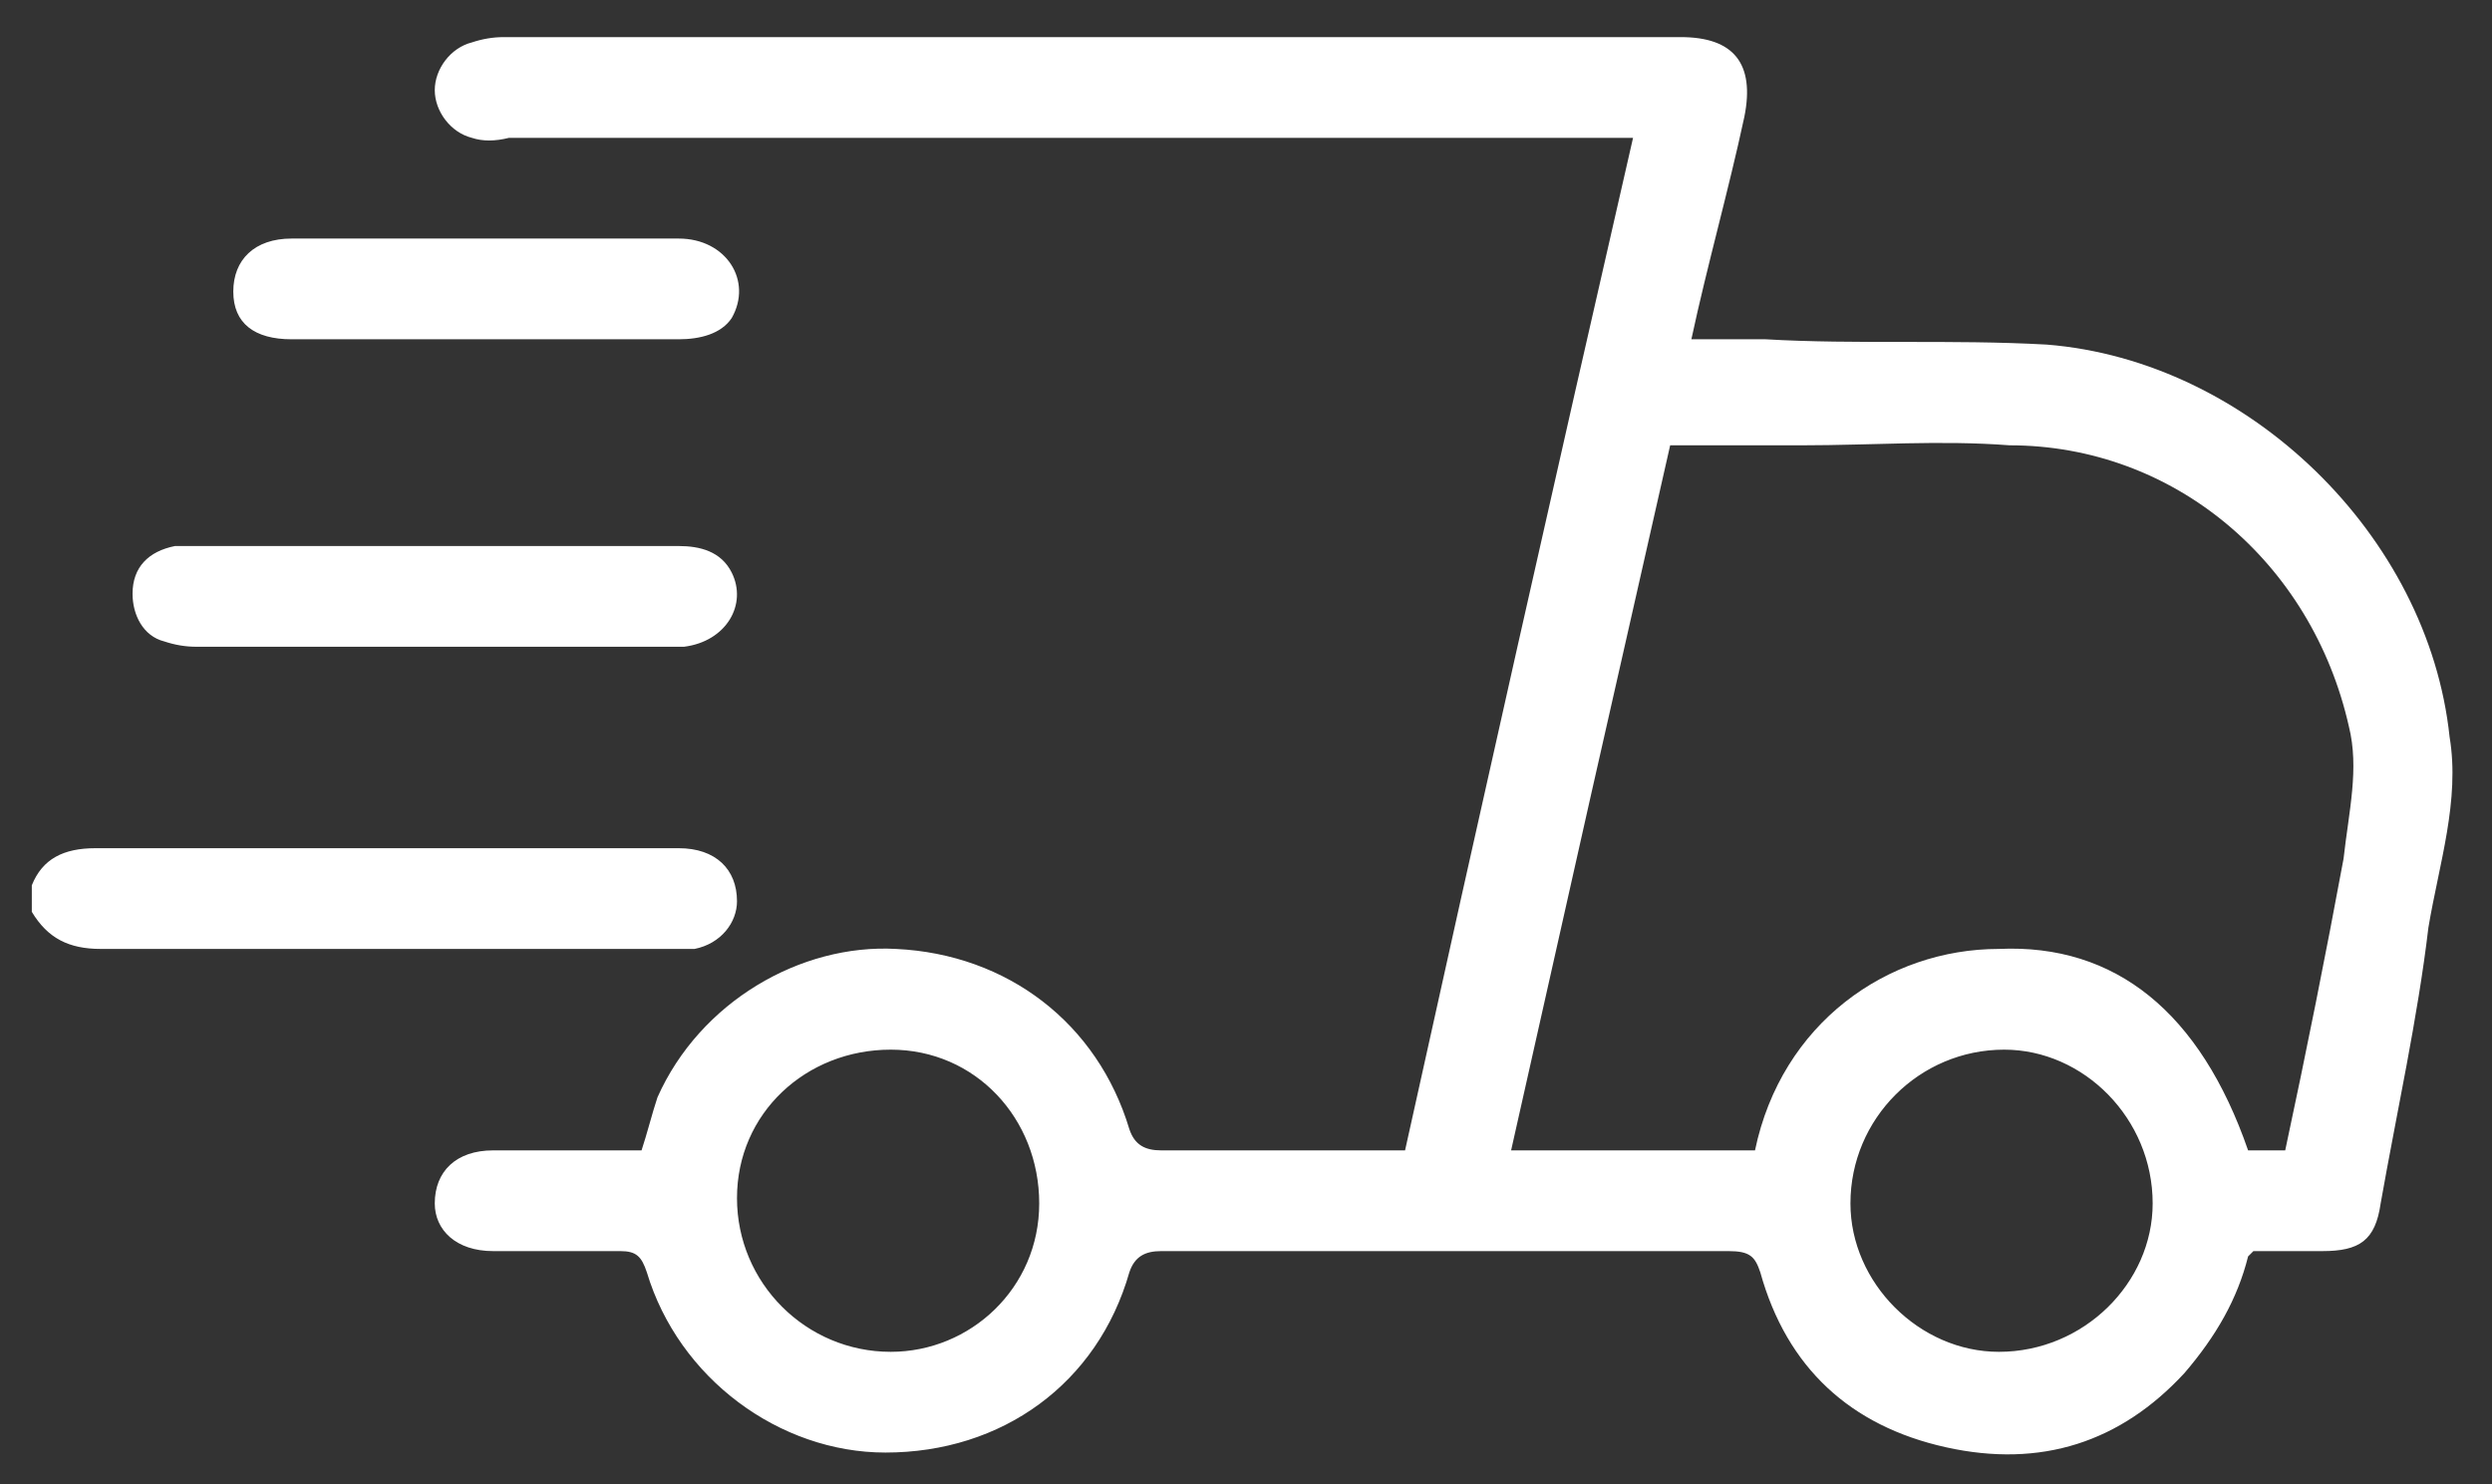 <svg version="1.2" xmlns="http://www.w3.org/2000/svg" viewBox="0 0 47 28" width="47" height="28"><rect x="0" y="0" width="47" height="28" fill="#333333" stroke="none"/><style>.a{fill:#fff}</style><path fill-rule="evenodd" class="a" d="m0.6 16.7c0.2-0.5 0.6-0.7 1.2-0.7q5.5 0 11 0c0.7 0 1.1 0.4 1.1 1 0 0.4-0.3 0.8-0.8 0.9q-0.2 0-0.5 0-5.4 0-10.7 0c-0.6 0-1-0.2-1.3-0.7q0-0.2 0-0.5zm31.3-10.3c0.5 0 0.9 0 1.4 0 1.7 0.1 3.5 0 5.3 0.1 3.8 0.3 7.2 3.6 7.6 7.4 0.2 1.2-0.2 2.4-0.4 3.6-0.2 1.7-0.6 3.5-0.9 5.2-0.1 0.7-0.4 0.9-1.1 0.9q-0.7 0-1.3 0 0 0-0.1 0.1c-0.2 0.8-0.6 1.5-1.2 2.2-1.2 1.3-2.7 1.8-4.5 1.4-1.8-0.4-3-1.5-3.5-3.3-0.1-0.3-0.2-0.4-0.6-0.4q-5.3 0-10.7 0c-0.3 0-0.5 0.1-0.6 0.4-0.6 2.1-2.4 3.4-4.6 3.4-2 0-3.9-1.4-4.5-3.4-0.1-0.3-0.2-0.4-0.5-0.4q-1.2 0-2.4 0c-0.7 0-1.1-0.4-1.1-0.9 0-0.6 0.4-1 1.1-1q1.4 0 2.8 0c0.1-0.3 0.2-0.7 0.3-1 0.8-1.8 2.7-2.9 4.5-2.8 2.1 0.1 3.8 1.4 4.4 3.4 0.1 0.3 0.3 0.4 0.6 0.4q2.2 0 4.4 0 0.1 0 0.2 0 2.1-9.5 4.3-19.1-0.3 0-0.6 0-10.3 0-20.6 0-0.4 0.1-0.7 0c-0.4-0.1-0.7-0.5-0.7-0.9 0-0.4 0.3-0.8 0.7-0.9q0.3-0.1 0.6-0.1 11.1 0 22.2 0c1 0 1.4 0.5 1.2 1.5-0.3 1.4-0.7 2.8-1 4.2zm1.2 15.3c0.5-2.4 2.5-3.8 4.6-3.8 2.2-0.1 3.8 1.2 4.7 3.8q0.4 0 0.7 0 0.6-2.8 1.1-5.5c0.1-0.9 0.3-1.7 0.1-2.5-0.7-3.1-3.3-5.3-6.4-5.3-1.3-0.1-2.6 0-3.9 0q-1.2 0-2.5 0-1.5 6.6-3 13.3c1.5 0 3 0 4.6 0zm4.7-1.9c-1.6 0-2.9 1.3-2.9 2.9 0 1.5 1.3 2.8 2.8 2.8 1.6 0 2.9-1.3 2.9-2.8 0-1.6-1.3-2.9-2.8-2.9zm-18.2 2.9c0-1.6-1.2-2.9-2.8-2.9-1.6 0-2.9 1.2-2.9 2.8 0 1.6 1.3 2.9 2.9 2.9 1.5 0 2.8-1.2 2.8-2.8zm-11.4-10.5q-2.3 0-4.5 0-0.3 0-0.6-0.1c-0.4-0.1-0.6-0.5-0.6-0.9 0-0.5 0.3-0.8 0.8-0.9q0.1 0 0.3 0 4.6 0 9.2 0c0.4 0 0.8 0.1 1 0.5 0.3 0.6-0.1 1.3-0.9 1.4q-1.7 0-3.4 0-0.6 0-1.3 0zm0.9-5.8q-1.8 0-3.6 0c-0.7 0-1.1-0.3-1.1-0.9 0-0.6 0.4-1 1.1-1q3.7 0 7.3 0c0.9 0 1.4 0.8 1 1.5-0.2 0.3-0.6 0.4-1 0.4q-1.8 0-3.7 0z"/></svg>